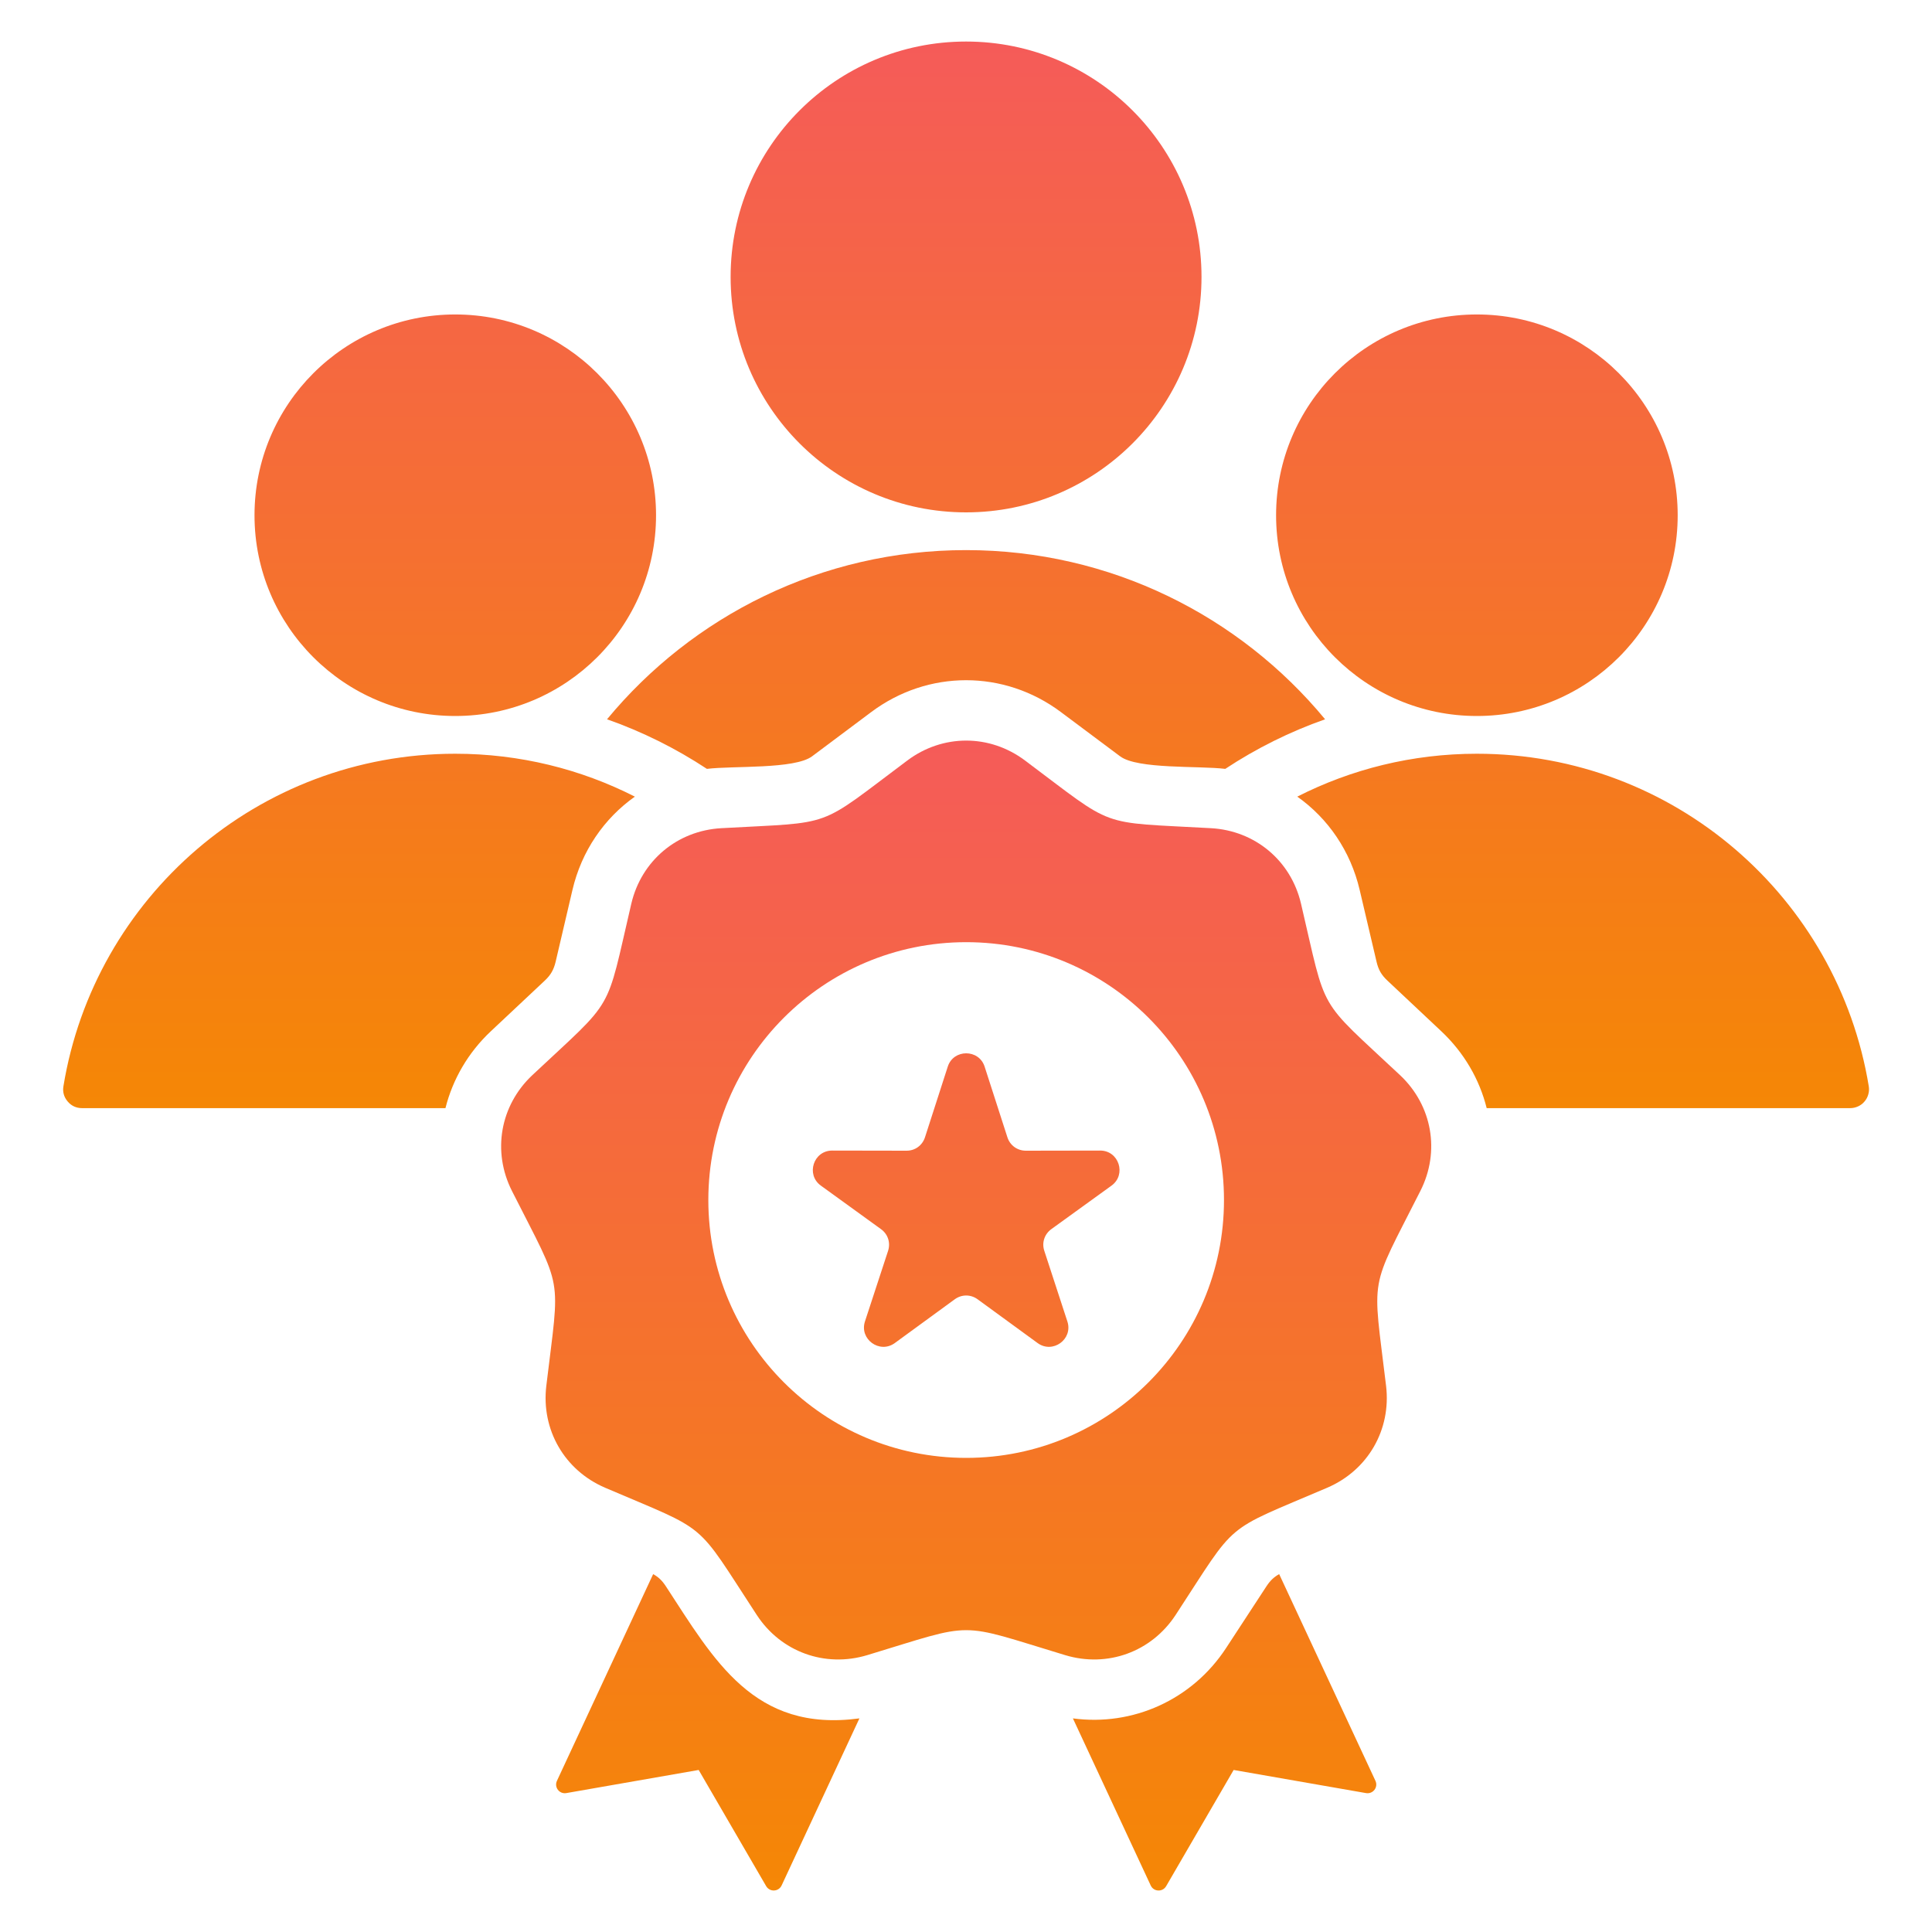 <?xml version="1.0" encoding="UTF-8"?>
<svg xmlns="http://www.w3.org/2000/svg" width="30" height="30" viewBox="0 0 30 30" fill="none">
  <g clip-path="url(#clip0_1570_24)">
    <path d="M19.863 24.443C19.781 24.488 19.723 24.544 19.666 24.631L19.039 25.59C18.512 26.396 17.589 26.808 16.66 26.683L17.868 29.277C17.914 29.377 18.053 29.383 18.108 29.288L19.156 27.484L21.211 27.843C21.32 27.862 21.404 27.752 21.358 27.653L19.863 24.443ZM17.083 17.866L15.93 17.868C15.797 17.868 15.684 17.786 15.643 17.66L15.289 16.562C15.2 16.287 14.806 16.287 14.717 16.562L14.363 17.66C14.322 17.786 14.209 17.869 14.076 17.868L12.923 17.866C12.632 17.865 12.51 18.239 12.746 18.41L13.68 19.086C13.788 19.164 13.831 19.297 13.79 19.423L13.431 20.519C13.341 20.795 13.659 21.026 13.894 20.855L14.826 20.175C14.933 20.097 15.073 20.097 15.18 20.175L16.112 20.855C16.347 21.026 16.665 20.795 16.574 20.519L16.216 19.423C16.174 19.297 16.218 19.164 16.325 19.086L17.26 18.41C17.495 18.239 17.374 17.865 17.083 17.866ZM21.74 16.695C22.24 17.165 22.366 17.88 22.056 18.492C21.251 20.086 21.311 19.747 21.523 21.52C21.604 22.201 21.241 22.83 20.61 23.101C18.968 23.804 19.233 23.582 18.255 25.077C17.879 25.651 17.197 25.899 16.54 25.701C14.83 25.184 15.175 25.184 13.466 25.701C12.809 25.899 12.126 25.651 11.751 25.077C10.773 23.582 11.037 23.804 9.395 23.101C8.765 22.83 8.402 22.201 8.483 21.52C8.695 19.747 8.755 20.086 7.949 18.492C7.64 17.88 7.766 17.165 8.266 16.695C9.568 15.473 9.396 15.772 9.803 14.032C9.96 13.364 10.516 12.898 11.201 12.86C12.985 12.76 12.66 12.878 14.09 11.808C14.64 11.397 15.366 11.397 15.915 11.808C17.345 12.878 17.021 12.76 18.804 12.86C19.489 12.898 20.046 13.364 20.202 14.032C20.61 15.772 20.437 15.473 21.74 16.695ZM19.006 18.634C19.006 16.423 17.214 14.63 15.003 14.63C12.792 14.63 10.999 16.423 10.999 18.634C10.999 20.845 12.792 22.638 15.003 22.638C17.214 22.638 19.006 20.845 19.006 18.634ZM10.339 24.631C10.282 24.544 10.225 24.488 10.142 24.443L8.648 27.653C8.602 27.752 8.686 27.862 8.794 27.843L10.849 27.484L11.897 29.288C11.953 29.383 12.091 29.376 12.137 29.277L13.345 26.683C11.704 26.904 11.088 25.776 10.339 24.631Z" fill="url(#paint0_linear_1570_24)"></path>
    <path d="M8.458 15.228L7.623 16.012C7.267 16.346 7.029 16.762 6.917 17.207H1.274C1.185 17.207 1.108 17.172 1.051 17.104C0.993 17.036 0.97 16.955 0.985 16.867C1.464 13.939 4.006 11.704 7.069 11.704C8.073 11.704 9.021 11.944 9.858 12.37C9.382 12.707 9.031 13.213 8.889 13.819L8.628 14.934C8.598 15.059 8.552 15.14 8.458 15.228ZM29.018 16.867C28.538 13.939 25.997 11.704 22.933 11.704C21.929 11.704 20.982 11.944 20.144 12.37C20.621 12.707 20.971 13.213 21.113 13.819L21.375 14.934C21.404 15.059 21.451 15.14 21.544 15.227L22.379 16.012C22.735 16.346 22.974 16.762 23.085 17.207H28.729C28.771 17.207 28.813 17.198 28.852 17.18C28.89 17.163 28.925 17.137 28.952 17.104C28.98 17.072 29 17.034 29.011 16.993C29.023 16.952 29.025 16.909 29.018 16.867ZM15.001 7.956C17.02 7.956 18.657 6.319 18.657 4.3C18.657 2.281 17.02 0.645 15.001 0.645C12.982 0.645 11.345 2.281 11.345 4.3C11.345 6.319 12.982 7.956 15.001 7.956ZM22.933 11.118C24.655 11.118 26.051 9.723 26.051 8.001C26.051 6.279 24.655 4.883 22.933 4.883C21.211 4.883 19.815 6.279 19.815 8.001C19.815 9.723 21.211 11.118 22.933 11.118ZM9.426 11.169C9.972 11.361 10.493 11.62 10.977 11.939C11.385 11.889 12.338 11.947 12.61 11.744L13.527 11.058C14.409 10.397 15.593 10.397 16.475 11.058L17.393 11.744C17.664 11.947 18.617 11.889 19.026 11.939C19.509 11.62 20.03 11.361 20.576 11.169C19.25 9.565 17.245 8.542 15.001 8.542C12.757 8.542 10.752 9.565 9.426 11.169ZM7.069 11.118C8.791 11.118 10.187 9.723 10.187 8.001C10.187 6.279 8.791 4.883 7.069 4.883C5.348 4.883 3.952 6.279 3.952 8.001C3.952 9.723 5.348 11.118 7.069 11.118Z" fill="url(#paint1_linear_1570_24)"></path>
  </g>
  <defs>
    <linearGradient id="paint0_linear_1570_24" x1="15.003" y1="11.499" x2="15.003" y2="29.355" gradientUnits="userSpaceOnUse">
      <stop stop-color="#F55B59"></stop>
      <stop offset="1" stop-color="#F58705"></stop>
    </linearGradient>
    <linearGradient id="paint1_linear_1570_24" x1="15.001" y1="0.645" x2="15.001" y2="17.207" gradientUnits="userSpaceOnUse">
      <stop stop-color="#F55B59"></stop>
      <stop offset="1" stop-color="#F58705"></stop>
    </linearGradient>
    <clipPath id="clip0_1570_24">
      <rect width="30" height="30" fill="white"></rect>
    </clipPath>
  </defs>
</svg>
